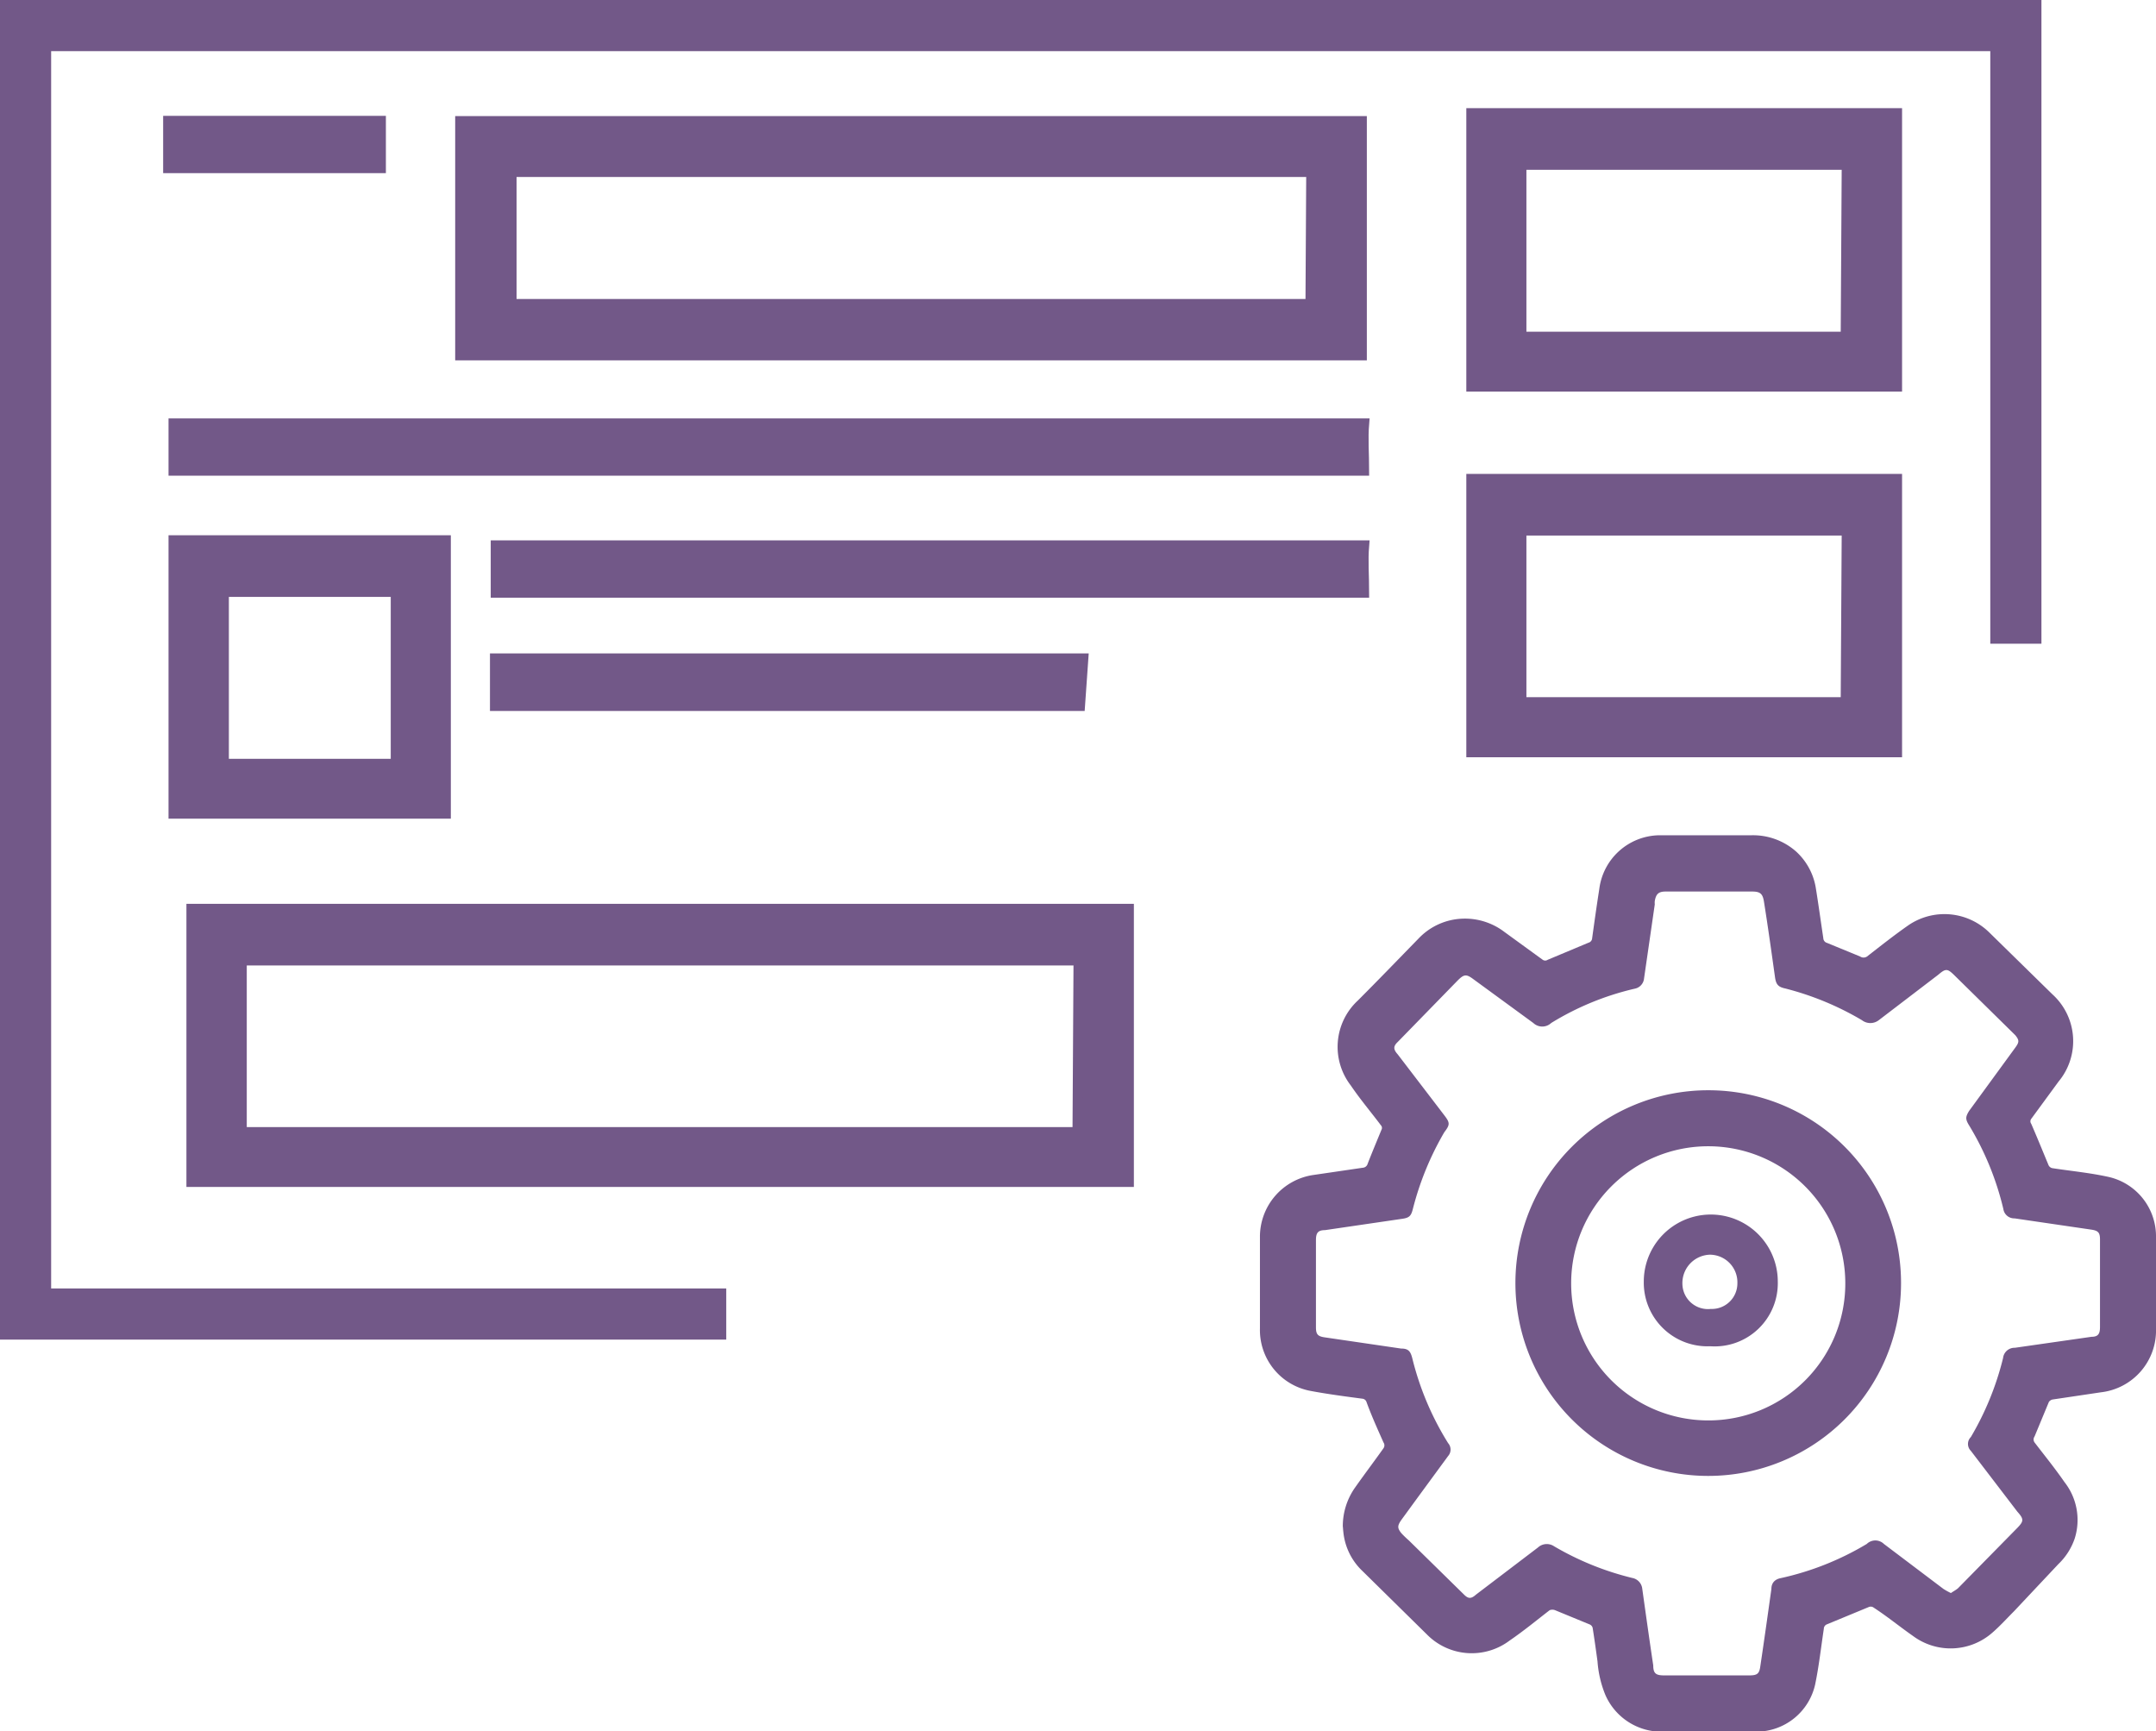 <?xml version="1.0" encoding="UTF-8"?> <svg xmlns="http://www.w3.org/2000/svg" viewBox="0 0 84.31 67.69"> <defs> <style>.cls-1,.cls-2{fill:#725888;}.cls-2{stroke:#725888;stroke-miterlimit:10;stroke-width:0.4px;}</style> </defs> <title>Ресурс 14</title> <g id="Слой_2" data-name="Слой 2"> <g id="Слой_1-2" data-name="Слой 1"> <path class="cls-1" d="M52.51,59.68A2.62,2.62,0,0,1,53,58.15c.36-.51.73-1,1.1-1.52a.2.2,0,0,0,0-.23c-.23-.52-.45-1-.66-1.57a.19.19,0,0,0-.17-.14c-.68-.09-1.36-.18-2-.3a2.42,2.42,0,0,1-2-2.45V48.39a2.44,2.44,0,0,1,2.11-2.45l1.91-.28a.21.21,0,0,0,.19-.15c.17-.44.36-.89.54-1.33A.15.15,0,0,0,54,44c-.39-.52-.8-1-1.18-1.56a2.47,2.47,0,0,1,.28-3.32c.8-.8,1.58-1.61,2.37-2.42a2.49,2.49,0,0,1,1.75-.78,2.54,2.54,0,0,1,1.61.52l1.5,1.09a.17.17,0,0,0,.19,0l1.6-.67a.19.19,0,0,0,.14-.17c.09-.65.18-1.29.28-1.93a2.4,2.4,0,0,1,2.34-2.1c1.2,0,2.41,0,3.61,0a2.54,2.54,0,0,1,1.74.63A2.46,2.46,0,0,1,71,34.68c.11.67.2,1.34.3,2a.2.2,0,0,0,.15.19l1.29.53a.24.24,0,0,0,.27,0c.54-.42,1.07-.84,1.63-1.23a2.5,2.5,0,0,1,3.14.28l2.48,2.43a2.47,2.47,0,0,1,.24,3.41l-1.07,1.46a.16.16,0,0,0,0,.19c.23.53.45,1.07.67,1.6a.21.21,0,0,0,.18.14c.72.11,1.46.18,2.18.34a2.38,2.38,0,0,1,1.85,2.36v3.57a2.43,2.43,0,0,1-2.15,2.49l-1.88.28a.23.23,0,0,0-.16.1l-.56,1.35a.2.2,0,0,0,0,.23c.39.51.79,1,1.17,1.55a2.4,2.4,0,0,1,.4,2.21,2.49,2.49,0,0,1-.64,1L78.76,63c-.28.28-.55.58-.85.84a2.47,2.47,0,0,1-3.1.13c-.53-.37-1-.76-1.57-1.13a.2.2,0,0,0-.17,0l-1.62.67a.19.19,0,0,0-.13.18c-.11.73-.19,1.46-.34,2.18a2.36,2.36,0,0,1-2.27,1.84c-1.21,0-2.42,0-3.63,0a2.4,2.4,0,0,1-2.3-1.43,4.24,4.24,0,0,1-.31-1.32c-.06-.44-.12-.87-.19-1.31a.2.2,0,0,0-.11-.13l-1.36-.56a.3.3,0,0,0-.21,0c-.52.4-1,.8-1.57,1.19a2.46,2.46,0,0,1-3.23-.24l-2.52-2.48a2.43,2.43,0,0,1-.75-1.54C52.52,59.82,52.52,59.75,52.51,59.68Zm23.78,2.61c.1-.07.2-.12.28-.19l2.32-2.36c.25-.26.26-.34,0-.63l-1.82-2.38a.38.38,0,0,1,0-.54,11.42,11.42,0,0,0,1.26-3.09.45.45,0,0,1,.46-.4l3-.43c.26,0,.33-.12.33-.38V48.46c0-.26-.07-.34-.34-.38l-3-.44a.43.43,0,0,1-.44-.37A11.35,11.35,0,0,0,77,44c-.15-.24-.14-.33,0-.56l1.81-2.48c.16-.22.15-.29,0-.48l-2.41-2.37c-.25-.24-.32-.24-.6,0l-2.33,1.78a.54.54,0,0,1-.66,0,11.44,11.44,0,0,0-3-1.24c-.28-.06-.36-.16-.4-.45-.14-1-.28-2-.43-2.94-.05-.32-.15-.4-.47-.4H65.14c-.28,0-.38.09-.43.37a.59.59,0,0,0,0,.13l-.42,2.9a.45.45,0,0,1-.37.4A10.94,10.94,0,0,0,60.66,40a.51.51,0,0,1-.7,0l-2.34-1.71c-.28-.21-.37-.2-.62.05l-2.34,2.4c-.18.17-.18.29,0,.49l1.82,2.38c.22.29.23.36,0,.66a11.62,11.62,0,0,0-1.23,3c-.07.28-.14.35-.44.39l-3,.44c-.28,0-.35.12-.35.39v3.41c0,.27.07.35.33.39l3,.44c.29,0,.37.11.44.39a11.38,11.38,0,0,0,1.4,3.31.38.38,0,0,1,0,.5l-1.21,1.65-.62.85c-.16.23-.16.32,0,.52a3.83,3.83,0,0,0,.29.28l2.16,2.12c.17.17.28.17.47,0l2.42-1.84a.51.51,0,0,1,.63-.05,11.31,11.31,0,0,0,3.06,1.24.48.48,0,0,1,.39.42c.14,1,.28,2,.43,3,0,.32.11.39.43.39h3.32c.33,0,.4-.07.44-.38.15-1,.29-2,.43-3,0-.22.12-.37.35-.42A11.2,11.2,0,0,0,73,60.37a.48.48,0,0,1,.67,0L76,62.13A2.52,2.52,0,0,0,76.29,62.29Z"></path> <path class="cls-1" d="M74.34,50.18a7.54,7.54,0,1,1-7.53-7.55A7.53,7.53,0,0,1,74.34,50.18Zm-2.18,0a5.36,5.36,0,1,0-5.36,5.36A5.35,5.35,0,0,0,72.16,50.18Z"></path> <path class="cls-1" d="M66.88,52.64a2.49,2.49,0,0,1-2.6-2.53,2.62,2.62,0,0,1,5.24,0A2.47,2.47,0,0,1,66.88,52.64Zm0-1.46a1,1,0,0,0,1.06-1,1.08,1.08,0,0,0-1.08-1.12,1.11,1.11,0,0,0-1.07,1.14A1,1,0,0,0,66.91,51.18Z"></path> <path class="cls-2" d="M53.25,4.74H18v9.15H53.25Zm-2,7.15H20V6.72H51.28Z"></path> <path class="cls-2" d="M17.43,21.13H6.79V31.81H17.43Zm-1.95,8.74H8.75V23.14h6.73Z"></path> <path class="cls-2" d="M44.14,35.54H7.49V46.21H44.14Zm-2,8.73H9.45V37.55H42.18Z"></path> <path class="cls-2" d="M74.18,4.43H57.54V15.11H74.18Zm-2,8.74H59.49V6.44H72.22Z"></path> <path class="cls-2" d="M74.18,18.73H57.54V29.41H74.18Zm-2,8.73H59.49V20.74H72.22Z"></path> <path class="cls-2" d="M53.34,18.4c0-.67-.05-1.24,0-1.84H6.79V18.4Z"></path> <path class="cls-2" d="M53.34,23.17c0-.67-.05-1.24,0-1.84H19.39v1.84Z"></path> <path class="cls-2" d="M42.23,27.6c.05-.68.09-1.25.13-1.85h-23V27.6Z"></path> <rect class="cls-1" x="6.38" y="4.53" width="8.71" height="2.24"></rect> <polygon class="cls-1" points="28.4 50.38 2 50.38 2 2 77.83 2 77.83 25.17 79.83 25.17 79.83 0 0 0 0 52.38 28.4 52.38 28.4 50.38"></polygon> </g> </g> </svg> 